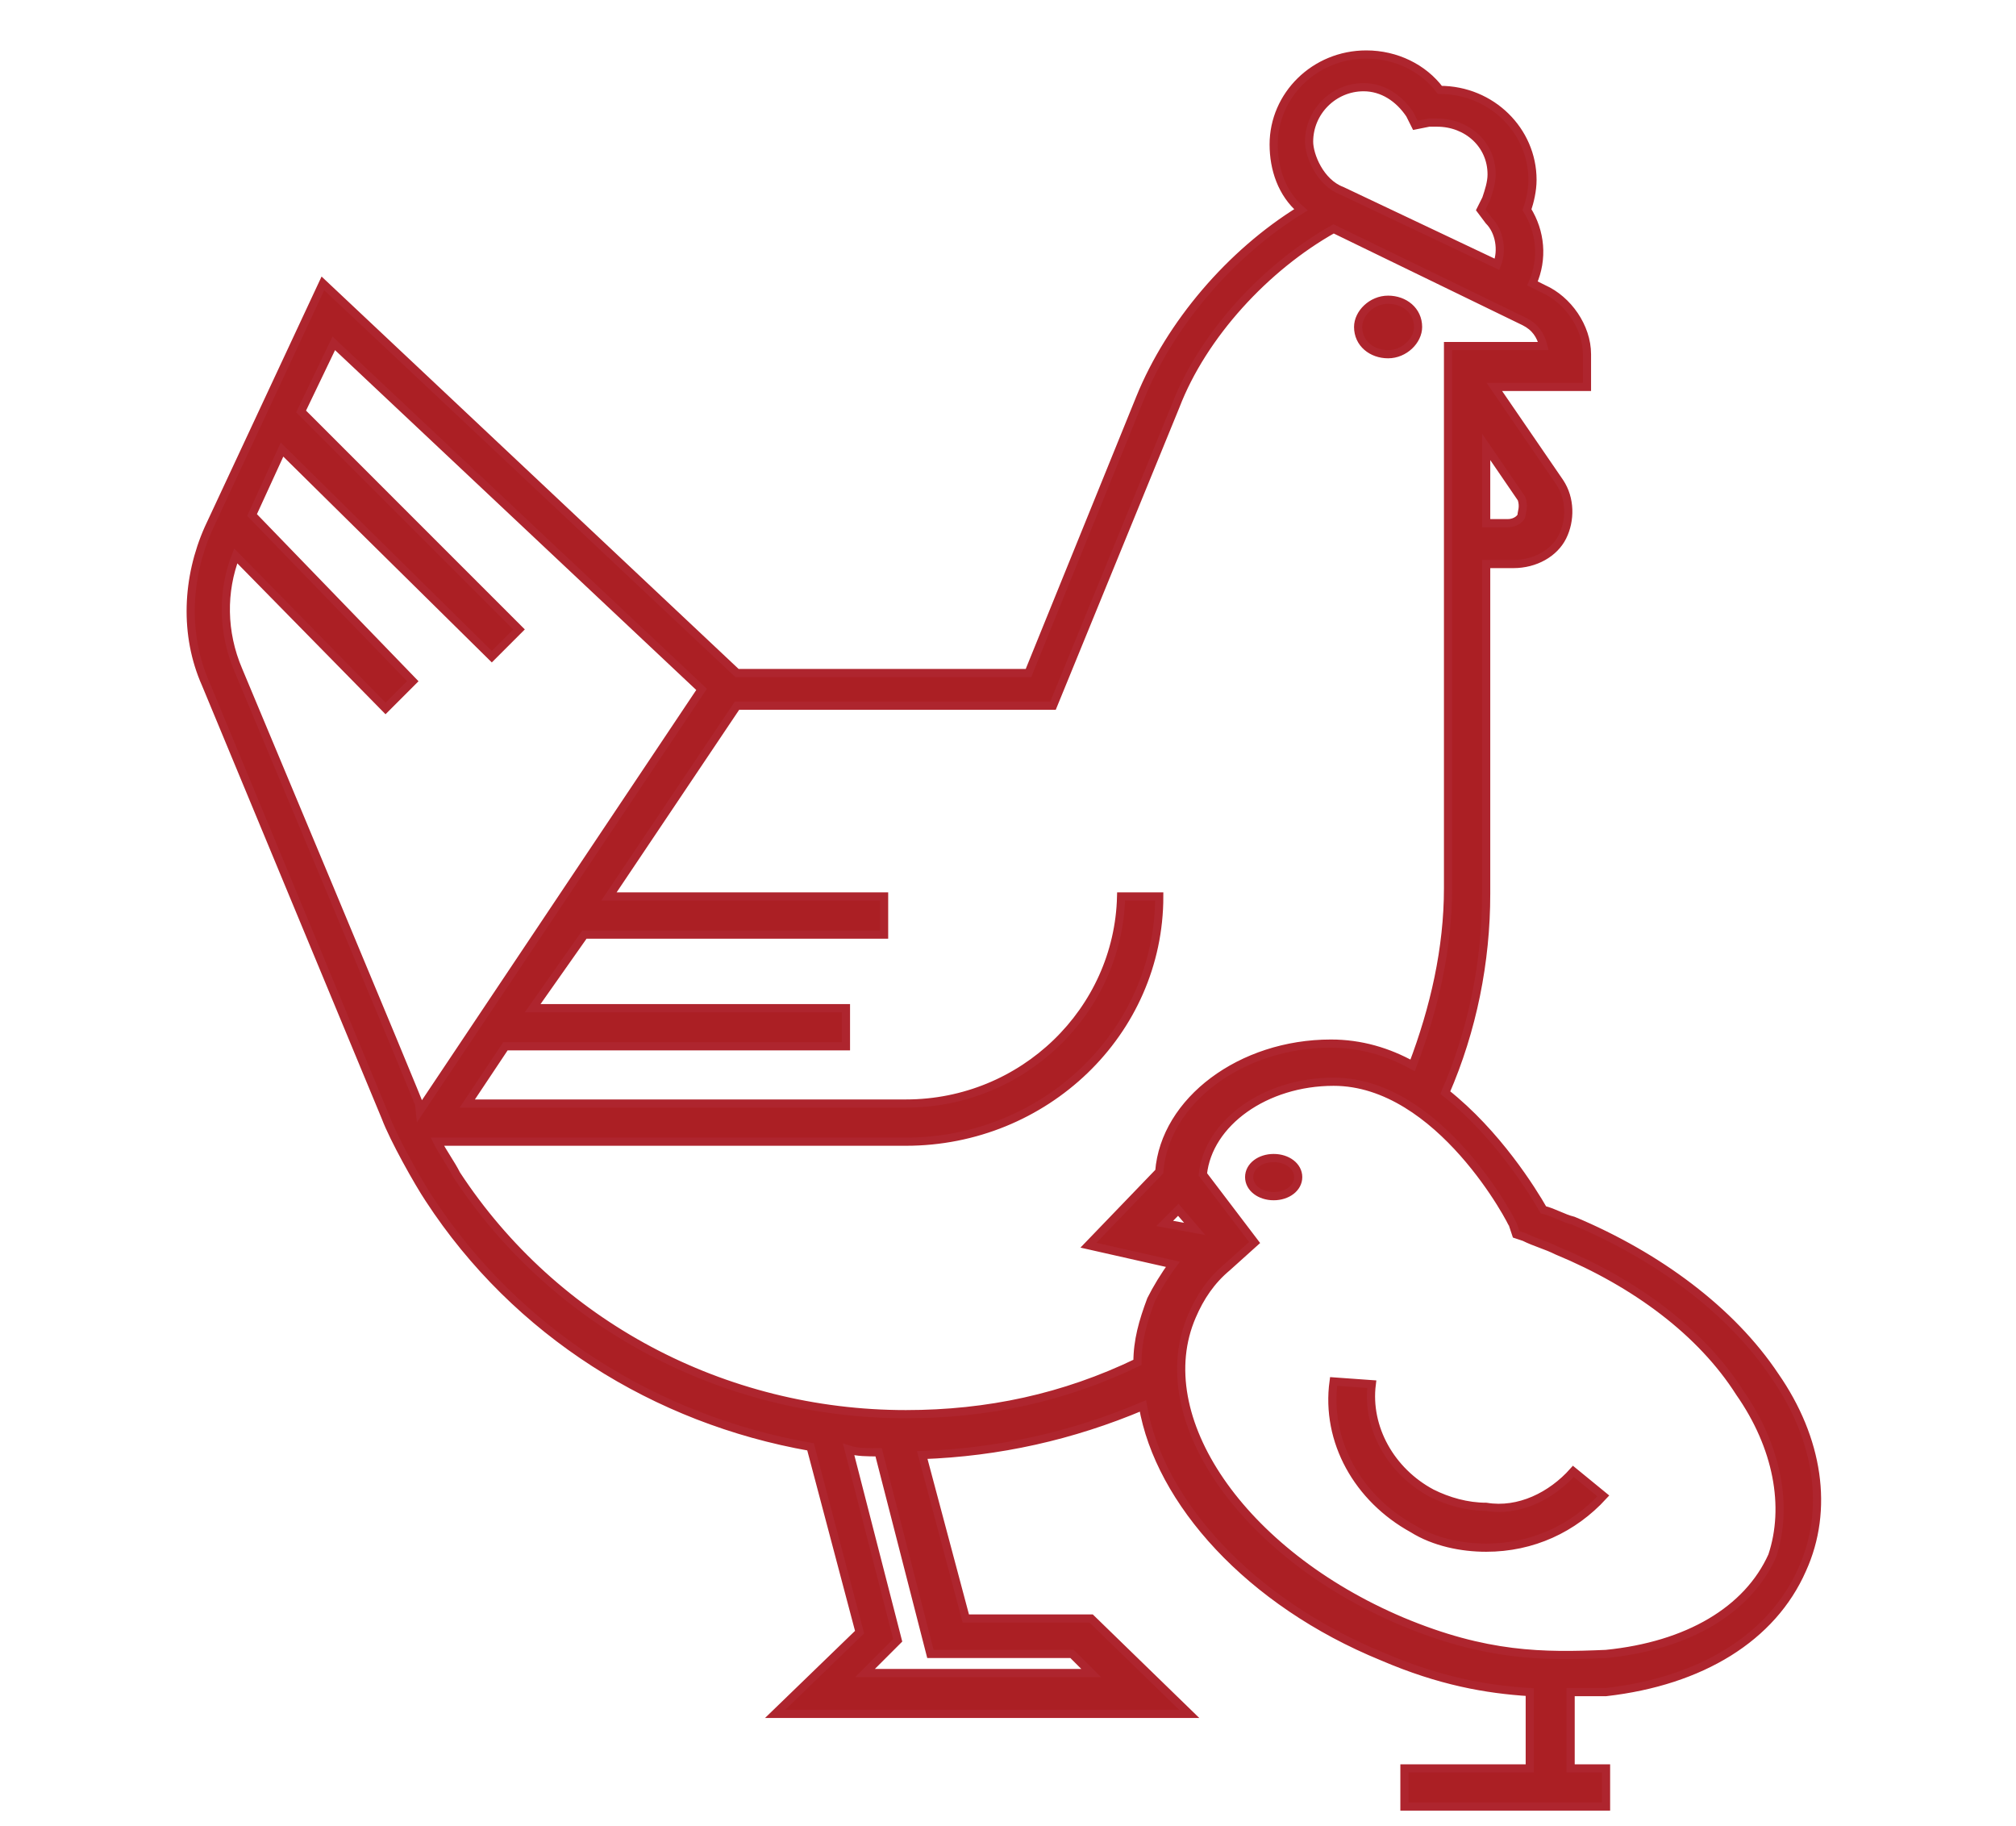 <svg width="74" height="67" viewBox="0 0 74 67" fill="none" xmlns="http://www.w3.org/2000/svg">
<path d="M50.952 13C51.552 13 52.052 12.5 52.052 12C52.052 11.4 51.552 11 50.952 11C50.352 11 49.852 11.5 49.852 12C49.852 12.6 50.352 13 50.952 13ZM46.752 42.5C46.252 42.5 45.852 42.8 45.852 43.2C45.852 43.6 46.252 43.9 46.752 43.9C47.252 43.9 47.652 43.6 47.652 43.2C47.652 42.8 47.252 42.5 46.752 42.5ZM63.852 51.1C62.452 48.9 60.052 47.1 57.152 45.9C56.752 45.7 56.352 45.6 55.952 45.4L55.652 45.3L55.552 45C55.552 44.9 52.852 39.7 48.952 39.7C46.452 39.7 44.352 41.2 44.152 43.1L46.052 45.6L45.052 46.5C44.452 47 44.052 47.6 43.752 48.3C42.152 52 45.552 57 51.452 59.5C54.552 60.8 56.652 60.8 58.952 60.7C61.952 60.4 64.152 59.1 65.052 57.1C65.652 55.3 65.252 53.1 63.852 51.1ZM43.252 44.4L42.752 44.9L43.852 45.1L43.252 44.4ZM43.052 46.4L39.952 45.7L42.552 43C42.752 40.4 45.552 38.3 48.852 38.3C49.952 38.3 50.952 38.6 51.852 39.1C52.652 37 53.152 34.8 53.152 32.6V12.7H56.652C56.552 12.3 56.352 12 55.952 11.8L48.952 8.4C46.452 9.8 44.152 12.3 43.152 14.9L38.652 25.9H27.052L22.352 32.9H32.452V34.3H21.452L19.552 37H31.052V38.4H18.552L17.152 40.5H33.252C37.552 40.5 41.052 37.1 41.152 32.9H42.552C42.552 37.9 38.352 41.9 33.252 41.9H16.052C16.252 42.3 16.552 42.7 16.752 43.1C20.352 48.6 26.552 51.9 33.252 51.9C36.252 51.9 39.052 51.3 41.752 50C41.752 49.2 41.952 48.5 42.252 47.7C42.452 47.3 42.752 46.8 43.052 46.4ZM32.252 53.3C31.852 53.3 31.452 53.3 31.152 53.2L32.952 60.2L31.752 61.4H40.052L39.352 60.7H34.152L32.252 53.3ZM25.752 25.3L12.252 12.6L11.052 15.1L19.052 23.1L18.052 24.1L10.352 16.5L9.252 18.9L15.152 25L14.152 26L8.652 20.4C8.152 21.7 8.152 23.2 8.752 24.6C8.752 24.6 15.452 40.6 15.452 40.7L25.752 25.3ZM48.052 5.2C48.052 5.7 48.452 6.7 49.252 7L54.952 9.7C55.152 9.2 55.052 8.5 54.652 8.1L54.352 7.7L54.552 7.3C54.652 7 54.752 6.7 54.752 6.4C54.752 5.3 53.852 4.5 52.752 4.5C52.652 4.5 52.552 4.5 52.452 4.5L51.952 4.6L51.752 4.2C51.352 3.6 50.752 3.2 50.052 3.2C48.952 3.2 48.052 4.1 48.052 5.2ZM54.552 16.4V19.2H55.352C55.652 19.2 55.852 19 55.852 18.9C55.852 18.8 55.952 18.6 55.852 18.3L54.552 16.4ZM66.152 57.6C65.052 60.1 62.452 61.7 58.952 62.1C58.552 62.1 58.052 62.1 57.652 62.1V64.9H58.952V66.3H51.552V64.9H56.152V62.1C54.552 62 52.852 61.7 50.752 60.8C45.852 58.8 42.552 55.1 41.952 51.6C39.352 52.7 36.652 53.3 33.852 53.4L35.452 59.4H40.052L43.652 62.9H28.452L31.552 59.9L29.752 53.1C24.052 52.1 18.952 48.9 15.752 44C15.352 43.4 14.452 41.8 14.152 41L7.552 25.1C6.752 23.3 6.852 21.2 7.652 19.4L11.852 10.4L27.052 24.7H37.752L41.852 14.6C42.952 11.9 45.152 9.3 47.752 7.7C47.052 7.1 46.752 6.2 46.752 5.3C46.752 3.5 48.252 2 50.152 2C51.252 2 52.252 2.5 52.852 3.3C54.752 3.3 56.252 4.8 56.252 6.6C56.252 7 56.152 7.4 56.052 7.7C56.552 8.5 56.652 9.5 56.252 10.4L56.652 10.6C57.552 11 58.252 12 58.252 13V14.2H54.852L57.252 17.7C57.652 18.3 57.652 19.1 57.352 19.7C57.052 20.3 56.352 20.7 55.552 20.7H54.552V32.8C54.552 35.3 54.052 37.8 53.052 40.1C54.952 41.6 56.252 43.7 56.652 44.4C57.052 44.5 57.352 44.7 57.752 44.8C60.852 46.1 63.552 48.1 65.152 50.5C66.752 52.8 67.152 55.4 66.152 57.6ZM57.752 54L58.852 54.9C57.752 56.1 56.252 56.8 54.552 56.8C53.652 56.8 52.652 56.6 51.852 56.1C49.852 55 48.652 52.9 48.952 50.7L50.352 50.8C50.152 52.4 51.052 54 52.552 54.8C53.152 55.1 53.852 55.3 54.552 55.3C55.752 55.5 56.952 54.9 57.752 54Z" fill="#AB1F24"/>
<path d="M50.952 13C51.552 13 52.052 12.5 52.052 12C52.052 11.4 51.552 11 50.952 11C50.352 11 49.852 11.5 49.852 12C49.852 12.6 50.352 13 50.952 13ZM46.752 42.5C46.252 42.5 45.852 42.8 45.852 43.2C45.852 43.6 46.252 43.9 46.752 43.9C47.252 43.9 47.652 43.6 47.652 43.2C47.652 42.8 47.252 42.5 46.752 42.5ZM63.852 51.1C62.452 48.9 60.052 47.1 57.152 45.9C56.752 45.7 56.352 45.6 55.952 45.4L55.652 45.3L55.552 45C55.552 44.9 52.852 39.7 48.952 39.7C46.452 39.7 44.352 41.2 44.152 43.1L46.052 45.6L45.052 46.5C44.452 47 44.052 47.6 43.752 48.3C42.152 52 45.552 57 51.452 59.5C54.552 60.8 56.652 60.8 58.952 60.7C61.952 60.4 64.152 59.1 65.052 57.1C65.652 55.3 65.252 53.1 63.852 51.1ZM43.252 44.4L42.752 44.9L43.852 45.1L43.252 44.4ZM43.052 46.4L39.952 45.7L42.552 43C42.752 40.4 45.552 38.3 48.852 38.3C49.952 38.3 50.952 38.6 51.852 39.1C52.652 37 53.152 34.8 53.152 32.6V12.7H56.652C56.552 12.3 56.352 12 55.952 11.8L48.952 8.4C46.452 9.8 44.152 12.3 43.152 14.9L38.652 25.9H27.052L22.352 32.9H32.452V34.3H21.452L19.552 37H31.052V38.4H18.552L17.152 40.5H33.252C37.552 40.5 41.052 37.1 41.152 32.9H42.552C42.552 37.9 38.352 41.9 33.252 41.9H16.052C16.252 42.3 16.552 42.7 16.752 43.1C20.352 48.6 26.552 51.9 33.252 51.9C36.252 51.9 39.052 51.3 41.752 50C41.752 49.2 41.952 48.5 42.252 47.7C42.452 47.3 42.752 46.8 43.052 46.4ZM32.252 53.3C31.852 53.3 31.452 53.3 31.152 53.2L32.952 60.2L31.752 61.4H40.052L39.352 60.7H34.152L32.252 53.3ZM25.752 25.3L12.252 12.6L11.052 15.1L19.052 23.1L18.052 24.1L10.352 16.5L9.252 18.9L15.152 25L14.152 26L8.652 20.4C8.152 21.7 8.152 23.2 8.752 24.6C8.752 24.6 15.452 40.6 15.452 40.7L25.752 25.3ZM48.052 5.2C48.052 5.7 48.452 6.7 49.252 7L54.952 9.7C55.152 9.2 55.052 8.5 54.652 8.1L54.352 7.7L54.552 7.3C54.652 7 54.752 6.7 54.752 6.4C54.752 5.3 53.852 4.5 52.752 4.5C52.652 4.5 52.552 4.5 52.452 4.5L51.952 4.6L51.752 4.2C51.352 3.6 50.752 3.2 50.052 3.2C48.952 3.2 48.052 4.1 48.052 5.2ZM54.552 16.4V19.2H55.352C55.652 19.2 55.852 19 55.852 18.9C55.852 18.8 55.952 18.6 55.852 18.3L54.552 16.4ZM66.152 57.6C65.052 60.1 62.452 61.7 58.952 62.1C58.552 62.1 58.052 62.1 57.652 62.1V64.9H58.952V66.3H51.552V64.9H56.152V62.1C54.552 62 52.852 61.7 50.752 60.8C45.852 58.8 42.552 55.1 41.952 51.6C39.352 52.7 36.652 53.3 33.852 53.4L35.452 59.4H40.052L43.652 62.9H28.452L31.552 59.9L29.752 53.1C24.052 52.1 18.952 48.9 15.752 44C15.352 43.4 14.452 41.8 14.152 41L7.552 25.1C6.752 23.3 6.852 21.2 7.652 19.4L11.852 10.4L27.052 24.7H37.752L41.852 14.6C42.952 11.9 45.152 9.3 47.752 7.7C47.052 7.1 46.752 6.2 46.752 5.3C46.752 3.5 48.252 2 50.152 2C51.252 2 52.252 2.5 52.852 3.3C54.752 3.3 56.252 4.8 56.252 6.6C56.252 7 56.152 7.4 56.052 7.7C56.552 8.5 56.652 9.5 56.252 10.4L56.652 10.6C57.552 11 58.252 12 58.252 13V14.2H54.852L57.252 17.7C57.652 18.3 57.652 19.1 57.352 19.7C57.052 20.3 56.352 20.7 55.552 20.7H54.552V32.8C54.552 35.3 54.052 37.8 53.052 40.1C54.952 41.6 56.252 43.7 56.652 44.4C57.052 44.5 57.352 44.7 57.752 44.8C60.852 46.1 63.552 48.1 65.152 50.5C66.752 52.8 67.152 55.4 66.152 57.6ZM57.752 54L58.852 54.9C57.752 56.1 56.252 56.8 54.552 56.8C53.652 56.8 52.652 56.6 51.852 56.1C49.852 55 48.652 52.9 48.952 50.7L50.352 50.8C50.152 52.4 51.052 54 52.552 54.8C53.152 55.1 53.852 55.3 54.552 55.3C55.752 55.5 56.952 54.9 57.752 54Z" stroke="#AE252E" stroke-width="0.3" stroke-miterlimit="10"/>
</svg>
